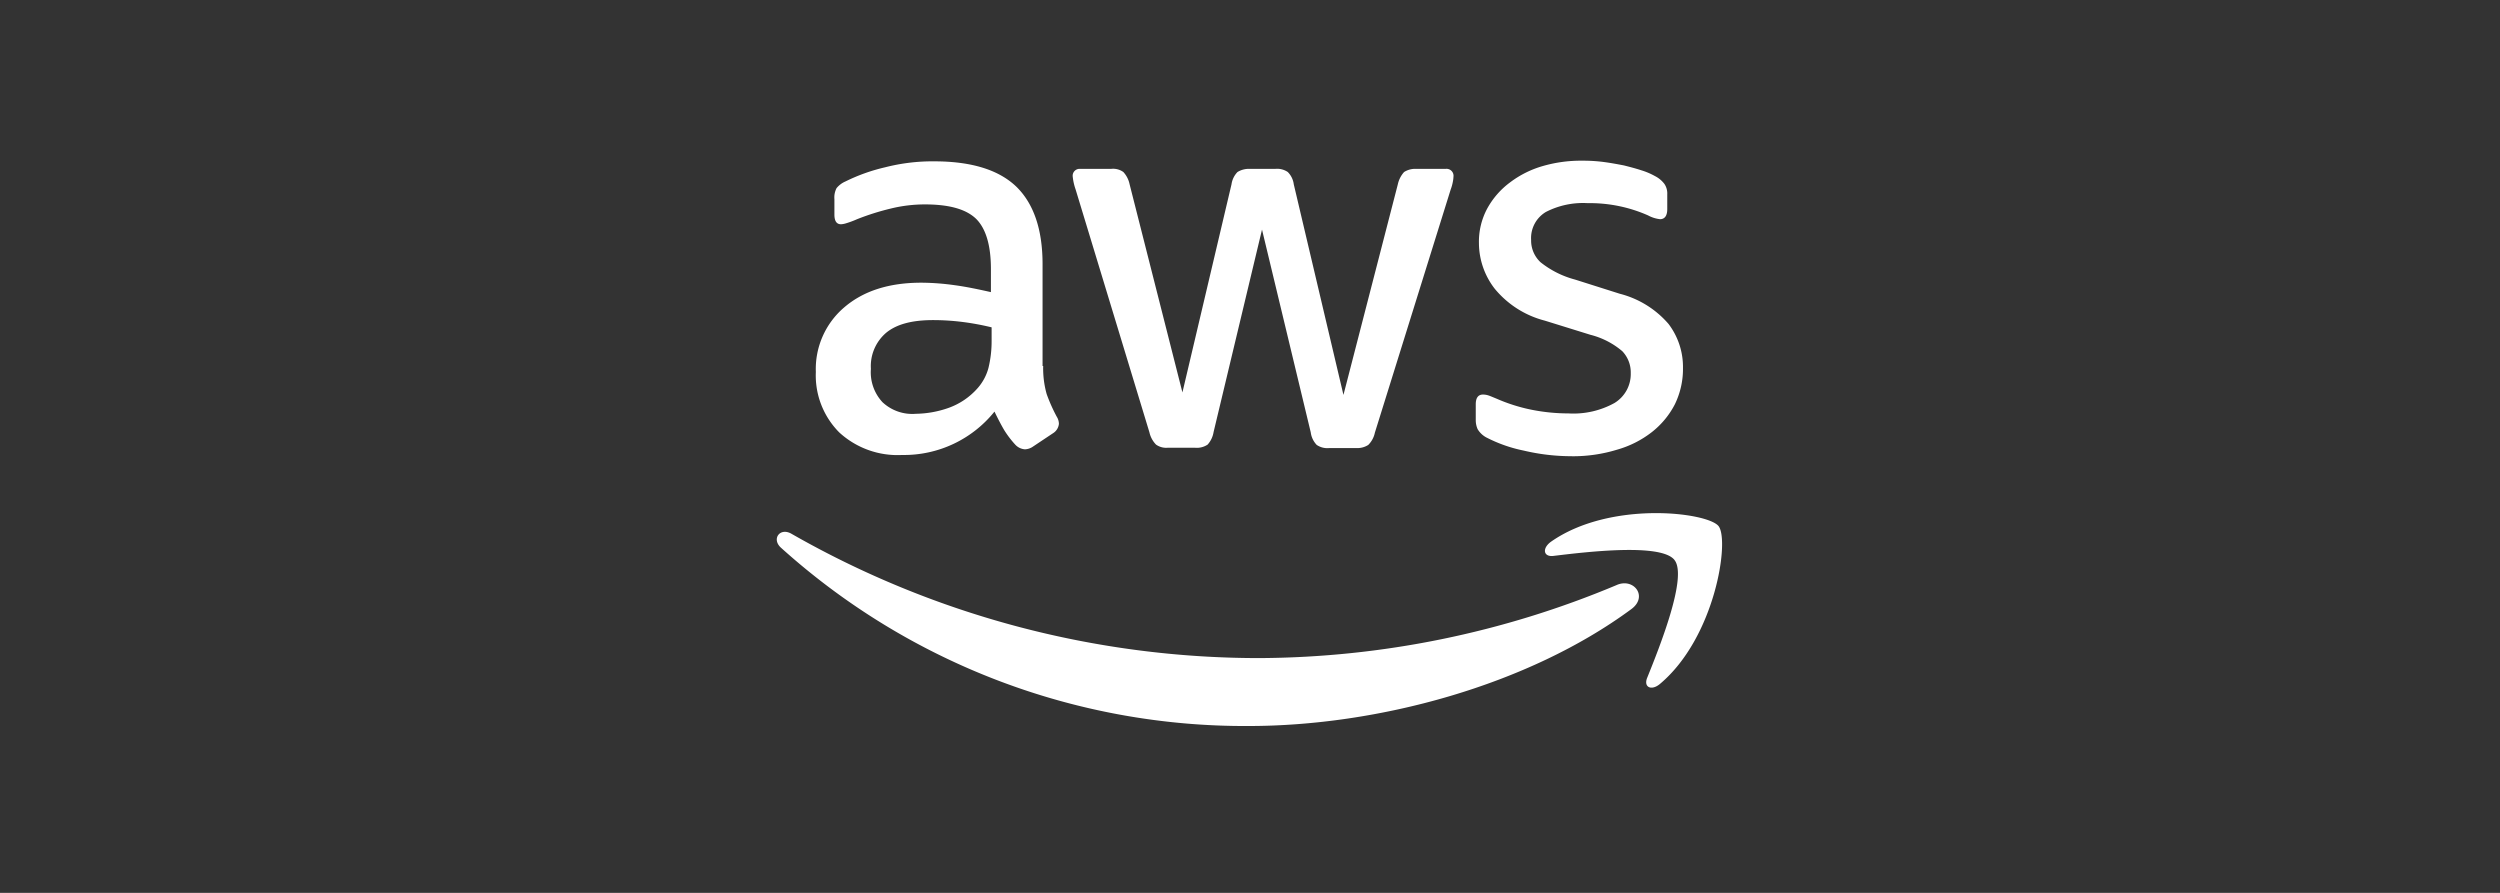<svg xmlns="http://www.w3.org/2000/svg" xmlns:xlink="http://www.w3.org/1999/xlink" width="280" height="100" viewBox="0 0 280 100">
  <rect x="0" y="0" width="280" height="100" fill="#333333" stroke="none"/>
  <defs>
    <clipPath id="clip-AWS">
      <rect width="280" height="100"/>
    </clipPath>
  </defs>
  <g id="AWS" clip-path="url(#clip-AWS)">
    <g id="aws-2" data-name="aws" transform="translate(86.435 17.915)">
      <path id="Path_29767" data-name="Path 29767" d="M36.563,23.078a10.654,10.654,0,0,0,.387,3.134,18.847,18.847,0,0,0,1.127,2.535,1.532,1.532,0,0,1,.246.81,1.394,1.394,0,0,1-.669,1.056l-2.218,1.479a1.688,1.688,0,0,1-.916.317,1.62,1.62,0,0,1-1.056-.493A10.894,10.894,0,0,1,32.2,30.262c-.352-.6-.7-1.268-1.092-2.078a13.008,13.008,0,0,1-10.352,4.859,9.648,9.648,0,0,1-7.042-2.535A9.046,9.046,0,0,1,11.1,23.747a9.065,9.065,0,0,1,3.2-7.254c2.148-1.831,5-2.747,8.627-2.747a27.879,27.879,0,0,1,3.733.282c1.3.176,2.641.458,4.049.775v-2.57c0-2.676-.563-4.542-1.655-5.634-1.127-1.092-3.028-1.62-5.74-1.62a16.021,16.021,0,0,0-3.8.458,28.058,28.058,0,0,0-3.8,1.2,10.1,10.1,0,0,1-1.232.458,2.16,2.16,0,0,1-.563.106c-.493,0-.739-.352-.739-1.092V4.381a2.228,2.228,0,0,1,.246-1.232,2.637,2.637,0,0,1,.986-.739A20.272,20.272,0,0,1,18.851.824,21.348,21.348,0,0,1,24.344.155c4.19,0,7.254.951,9.226,2.852,1.937,1.9,2.923,4.789,2.923,8.662V23.078Zm-14.3,5.352a11.412,11.412,0,0,0,3.627-.634,7.847,7.847,0,0,0,3.345-2.254,5.589,5.589,0,0,0,1.2-2.254,12.641,12.641,0,0,0,.352-3.063V18.747a29.406,29.406,0,0,0-3.24-.6,26.533,26.533,0,0,0-3.31-.211c-2.359,0-4.085.458-5.247,1.408A4.908,4.908,0,0,0,17.267,23.4a4.915,4.915,0,0,0,1.3,3.733,4.883,4.883,0,0,0,3.7,1.3Zm28.275,3.8a1.966,1.966,0,0,1-1.338-.352,2.87,2.87,0,0,1-.739-1.373L40.19,3.289a6.168,6.168,0,0,1-.317-1.408A.772.772,0,0,1,40.718,1h3.451a1.952,1.952,0,0,1,1.373.352,2.881,2.881,0,0,1,.7,1.373l5.916,23.311L57.655,2.726a2.47,2.47,0,0,1,.669-1.373A2.422,2.422,0,0,1,59.733,1H62.55a2.119,2.119,0,0,1,1.409.352,2.373,2.373,0,0,1,.669,1.373l5.564,23.592L76.283,2.726a3.019,3.019,0,0,1,.7-1.373A2.3,2.3,0,0,1,78.36,1h3.275a.783.783,0,0,1,.88.88,3.511,3.511,0,0,1-.07.563,5.011,5.011,0,0,1-.246.88L73.712,30.543a2.7,2.7,0,0,1-.739,1.373,2.253,2.253,0,0,1-1.338.352H68.606a2.119,2.119,0,0,1-1.408-.352,2.5,2.5,0,0,1-.669-1.408L61.071,7.8,55.648,30.473a2.749,2.749,0,0,1-.669,1.408,2.183,2.183,0,0,1-1.408.352Zm45.248.951a23.3,23.3,0,0,1-5.423-.634,16.019,16.019,0,0,1-4.049-1.408,2.537,2.537,0,0,1-1.092-.986,2.486,2.486,0,0,1-.211-.986v-1.8c0-.739.282-1.092.81-1.092a1.994,1.994,0,0,1,.634.106c.211.07.528.211.88.352a19.154,19.154,0,0,0,3.873,1.232,21.146,21.146,0,0,0,4.19.423,9.5,9.5,0,0,0,5.141-1.162,3.792,3.792,0,0,0,1.831-3.345,3.429,3.429,0,0,0-.951-2.465,8.835,8.835,0,0,0-3.556-1.831l-5.106-1.585a10.74,10.74,0,0,1-5.634-3.592A8.389,8.389,0,0,1,85.367,9.31,7.837,7.837,0,0,1,86.318,5.4a9.054,9.054,0,0,1,2.535-2.887A11.176,11.176,0,0,1,92.515.683a15.347,15.347,0,0,1,4.437-.6,17.677,17.677,0,0,1,2.359.141c.81.106,1.549.246,2.289.387.7.176,1.373.352,2.007.563a7.685,7.685,0,0,1,1.479.634,3.045,3.045,0,0,1,1.056.88,1.9,1.9,0,0,1,.317,1.162V5.507c0,.739-.282,1.127-.81,1.127a3.663,3.663,0,0,1-1.338-.423,16.109,16.109,0,0,0-6.761-1.373,9.089,9.089,0,0,0-4.683.986,3.4,3.4,0,0,0-1.655,3.134,3.325,3.325,0,0,0,1.056,2.5A10.518,10.518,0,0,0,96.142,13.4l5,1.585a10.71,10.71,0,0,1,5.458,3.38,7.968,7.968,0,0,1,1.62,4.93,9.052,9.052,0,0,1-.916,4.085,9.47,9.47,0,0,1-2.57,3.1,11.35,11.35,0,0,1-3.909,1.972A16.744,16.744,0,0,1,95.79,33.184Z" transform="translate(-6.161)" fill="#fff"/>
      <path id="Path_29768" data-name="Path 29768" d="M96.285,105.846c-11.585,8.557-28.416,13.1-42.889,13.1A77.59,77.59,0,0,1,1.035,98.979c-1.092-.986-.106-2.324,1.2-1.549a105.6,105.6,0,0,0,52.4,13.909,104.558,104.558,0,0,0,39.966-8.169C96.531,102.289,98.186,104.437,96.285,105.846Zm4.824-5.493c-1.479-1.9-9.789-.916-13.557-.458-1.127.141-1.3-.845-.282-1.585,6.62-4.648,17.5-3.31,18.768-1.761,1.268,1.585-.352,12.465-6.549,17.677-.951.81-1.866.387-1.444-.669,1.408-3.486,4.542-11.338,3.063-13.2Z" transform="translate(0 -55.548)" fill="#fff"/>
    </g>
  </g>
</svg>
